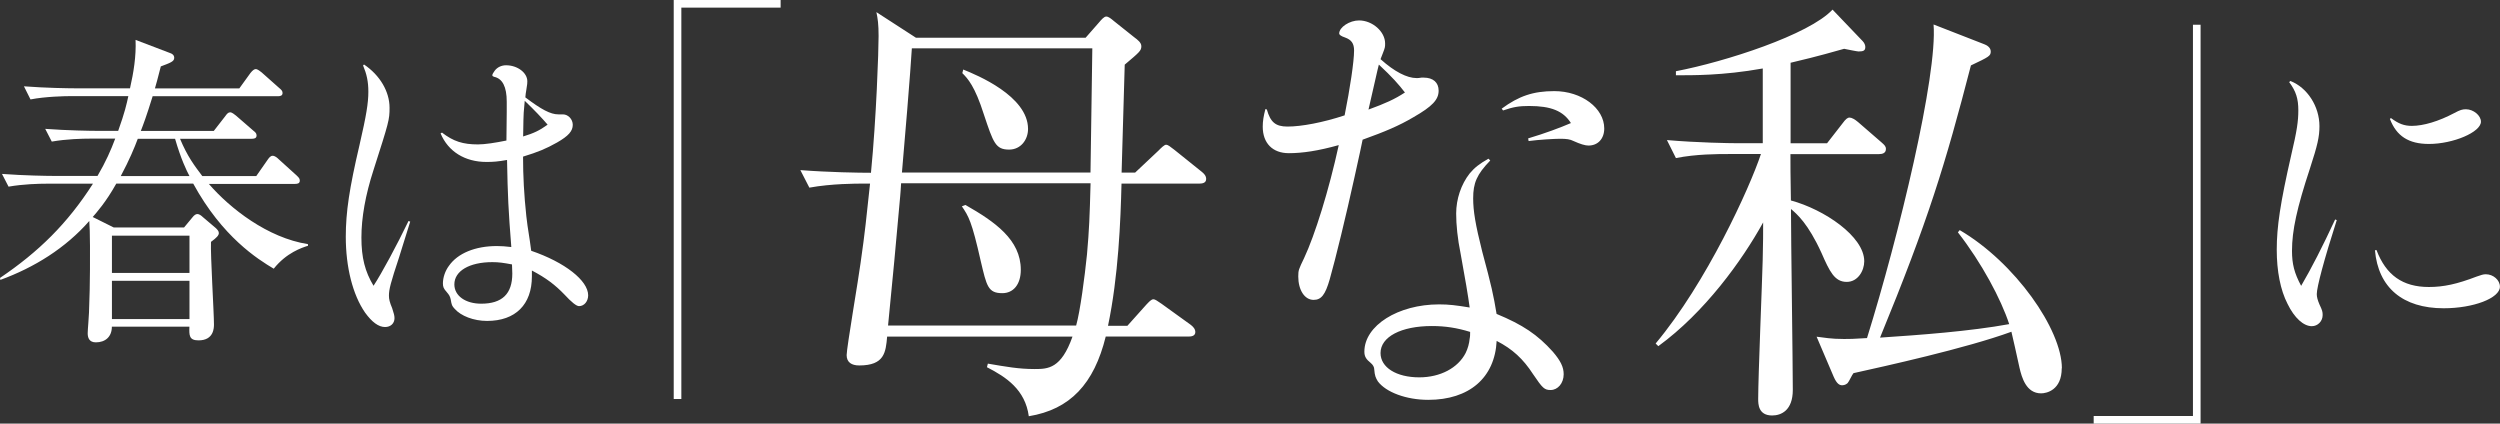 <?xml version="1.0" encoding="UTF-8"?><svg id="_レイヤー_2" xmlns="http://www.w3.org/2000/svg" viewBox="0 0 327.88 55.56"><rect x="0" y="0" width="327.88" height="55.56" fill="#333333" stroke="none"/><defs><style>.cls-1{fill:#fff;}</style></defs><g id="design"><path class="cls-1" d="M67.15,34.68s.04.94.04,1.2c0,2.66-1.33,3.95-4.08,3.95-2.06,0-3.52-1.03-3.52-2.53,0-1.76,1.97-2.92,4.98-2.92.86,0,1.46.09,2.58.3M68.61,17.9q0-.43.04-2.19c0-.52.04-1.16.17-2.49,1.29,1.24,2.27,2.27,3,3.13-1.07.77-1.8,1.12-3.22,1.55M57.79,17.51c.99,2.36,3.18,3.73,6.01,3.73.86,0,1.46-.04,2.7-.26.09,4.76.17,6.48.56,11.42-.82-.09-1.24-.13-1.89-.13-2.83,0-5.15.94-6.31,2.62-.47.64-.77,1.5-.77,2.27,0,.47.09.69.51,1.16.3.34.43.56.51.94.13.77.17.86.52,1.24.82.94,2.49,1.59,4.25,1.59,3.73,0,5.88-2.15,5.88-5.84v-.77c1.89.99,3.05,1.89,4.25,3.13q1.42,1.54,1.93,1.54c.69,0,1.2-.64,1.2-1.42,0-1.93-3.05-4.33-7.47-5.84q-.09-.69-.17-1.24-.39-2.45-.47-3.3c-.3-2.79-.43-5.28-.43-7.81,1.97-.6,3-1.03,4.46-1.85,1.5-.86,2.06-1.5,2.06-2.32,0-.73-.6-1.37-1.29-1.37h-.6c-1.03,0-2.23-.64-4.33-2.23q.04-.51.13-.99c.13-.82.13-.86.13-1.12,0-1.12-1.29-2.1-2.79-2.1-.6,0-1.16.26-1.5.73-.17.22-.3.47-.3.56,0,.13.09.17.22.22q1.67.34,1.67,3.26v1.37q-.04,2.45-.04,3.73c-1.46.3-2.83.51-3.73.51-1.97,0-3.22-.39-4.72-1.55l-.17.09ZM47.62,8.59c.47,1.12.69,2.1.69,3.43,0,1.5-.26,3.09-1.16,7-1.33,5.67-1.8,8.8-1.8,12.02,0,3.99.9,7.6,2.53,9.96.9,1.24,1.76,1.89,2.62,1.89.73,0,1.24-.47,1.24-1.16,0-.34-.09-.64-.3-1.29-.34-.82-.43-1.2-.43-1.67,0-.82.22-1.67,1.33-5.02.21-.73.51-1.59,1.46-4.68l-.22-.09c-1.55,3.22-3.52,6.87-4.59,8.5-1.12-1.85-1.59-3.69-1.59-6.31s.52-5.58,1.59-8.88c2.02-6.31,2.1-6.57,2.1-8.16,0-2.1-1.24-4.25-3.35-5.67l-.13.13ZM24.85,23.09h-9.01c1.12-2.1,1.8-3.73,2.23-4.89h4.89c.77,2.66,1.5,4.16,1.89,4.89M24.85,41.85h-10.17v-5.02h10.17v5.02ZM24.85,35.8h-10.17v-4.89h10.17v4.89ZM40.39,32.28v-.26c-5.28-.82-10.22-4.68-13-7.9h11.29c.3,0,.64-.04.64-.43,0-.3-.17-.43-.43-.69l-2.32-2.1c-.21-.21-.51-.47-.82-.47-.26,0-.47.26-.64.51l-1.5,2.15h-7.08c-1.03-1.37-1.93-2.53-2.92-4.89h9.4c.3,0,.64-.04.64-.43,0-.3-.17-.43-.43-.64l-2.27-1.97c-.22-.17-.52-.43-.77-.43s-.43.21-.64.51l-1.5,1.93h-9.57c.3-.77.73-1.89,1.55-4.55h16.4c.3,0,.64-.04.64-.43,0-.26-.17-.43-.43-.64l-2.32-2.06c-.17-.13-.52-.43-.77-.43-.17,0-.39.13-.69.51l-1.46,2.02h-11.07c.17-.56.34-1.2.77-2.88,1.24-.47,1.76-.64,1.76-1.12,0-.39-.3-.56-.56-.64l-4.51-1.72c.09,2.15-.26,4.29-.73,6.35h-7.34c-.69,0-3.69-.04-6.57-.26l.86,1.72c1.97-.39,4.64-.43,5.02-.43h7.81c-.22,1.03-.47,2.15-1.33,4.55h-2.96c-.6,0-3.65-.04-6.61-.26l.86,1.67c1.93-.34,3.99-.39,5.06-.39h3.26c-.56,1.5-1.24,3.05-2.32,4.89h-5.92c-.6,0-3.65-.04-6.61-.26l.86,1.67c1.93-.34,3.99-.39,5.06-.39h6.01c-3.35,5.24-7.12,8.93-12.19,12.36l.04.26c4.46-1.63,8.54-4.16,11.67-7.73.04.43.09,1.93.09,3.26,0,.39.04,4.85-.13,8.76,0,.39-.17,2.27-.17,2.7,0,.56.17,1.2,1.07,1.2,1.24,0,2.1-.73,2.1-2.06h10.17c-.04,1.16-.04,1.8,1.2,1.8,2.02,0,2.02-1.67,2.02-2.1,0-1.55-.47-9.1-.39-10.82.77-.56,1.03-.86,1.03-1.16,0-.26-.22-.47-.39-.64l-1.72-1.46c-.17-.17-.47-.39-.69-.39s-.43.13-.69.47l-1.07,1.29h-9.23l-2.75-1.37c.51-.6,1.72-1.93,3.09-4.38h10.09c3.82,7,8.46,9.91,10.56,11.16,1.67-2.1,3.69-2.75,4.46-3"/><path class="cls-1" d="M311.48,32.83c.43,4.89,3.65,7.6,9.01,7.6,3.91,0,7.38-1.33,7.38-2.83,0-.86-.86-1.63-1.85-1.63-.34,0-.6.09-1.2.3-2.58.99-4.33,1.37-6.27,1.37-3.43,0-5.62-1.55-6.87-4.85l-.22.04ZM313.45,15.62c.86,2.23,2.45,3.26,5.11,3.26,3.18,0,6.82-1.55,6.82-2.92,0-.82-.99-1.63-1.97-1.63-.47,0-.77.09-1.55.51-2.02,1.07-4.03,1.67-5.54,1.67-.99,0-1.72-.26-2.75-1.03l-.13.13ZM300.23,10.77c.9,1.2,1.2,2.19,1.2,3.69,0,1.42-.17,2.66-.94,5.92-1.42,6.22-1.89,9.36-1.89,12.36,0,2.79.47,5.28,1.42,7.12.9,1.85,2.1,2.92,3.18,2.92.77,0,1.42-.64,1.42-1.46,0-.43-.04-.6-.43-1.42-.22-.52-.34-.94-.34-1.33,0-.9.94-4.46,2.62-9.7l-.21-.09c-1.63,3.52-3.13,6.44-4.46,8.71-.9-1.67-1.2-2.88-1.2-4.59,0-2.66.64-5.62,2.36-10.82.99-3.05,1.24-4.12,1.24-5.54,0-2.58-1.59-5.06-3.82-5.92l-.13.13Z"/><polygon class="cls-1" points="89.36 52.33 88.36 52.33 88.36 0 102.38 0 102.38 1 89.36 1 89.36 52.33"/><polygon class="cls-1" points="288.61 55.56 274.59 55.56 274.59 54.56 287.61 54.56 287.61 3.24 288.61 3.24 288.61 55.56"/><path class="cls-1" d="M247.35,19.56c0-.35-.18-.53-.59-.89l-3.07-2.66c-.41-.35-.83-.59-1.12-.59s-.53.24-.88.71l-2.07,2.66h-4.78v-10.56c4.01-.94,5.72-1.48,7.02-1.83.29.06,1.71.35,1.89.35.65,0,.89-.12.89-.59,0-.24-.12-.53-.35-.77l-3.95-4.13c-3.07,3.3-14.1,6.85-20.54,8.08v.53c2.07,0,6.08.06,11.39-.89v9.8h-3.48c-.83,0-5.02-.06-9.09-.41l1.18,2.36c2.66-.53,5.49-.53,6.96-.53h4.19c-1.47,4.43-7.14,16.88-13.81,24.85l.35.35c6.08-4.43,10.98-11.21,13.75-16.23,0,1.3,0,2.71-.06,4.96-.06,2.6-.59,15.29-.59,18.18,0,.65,0,2.18,1.83,2.18,1.18,0,2.71-.65,2.71-3.36,0-3.36-.24-19.95-.24-23.72.77.65,2.24,1.89,4.01,5.78,1.06,2.42,1.71,3.78,3.3,3.78,1.48,0,2.3-1.48,2.3-2.71,0-3.25-5.25-6.79-9.62-7.97-.06-2.54-.06-5.55-.06-6.08h11.63c.41,0,.89-.12.89-.65M270.42,48.3c0-5.08-6.14-13.87-13.4-18.12l-.24.29c3.13,4.01,5.67,8.79,6.73,12.04-5.13.94-11.68,1.42-16.94,1.77,6.31-15.34,8.56-22.72,11.92-35.7,2.36-1.12,2.6-1.24,2.6-1.83,0-.53-.53-.83-.83-.94l-6.67-2.6c.53,6.67-4.54,27.68-8.73,41.13-1.83.12-2.3.12-3.01.12-1.71,0-2.6-.18-3.6-.3l2.24,5.25c.41.94.77,1.12,1.12,1.12s.59-.18.71-.29c.18-.18.59-1.12.77-1.3,4.01-.89,14.75-3.25,20.71-5.43.18.71.71,3.13,1.06,4.72.3,1.3.89,3.36,2.83,3.36.71,0,2.71-.41,2.71-3.3M192.81,43.52v.12c0,.18,0,.53-.06.77-.06.65-.24,1.3-.53,1.89-1,1.95-3.31,3.19-6.08,3.19-3.01,0-5.08-1.3-5.08-3.19,0-2.13,2.71-3.54,6.73-3.54,1.77,0,3.3.24,5.02.77M195.23,20.8c-1.24.71-1.83,1.18-2.48,1.95-1.12,1.42-1.77,3.36-1.77,5.25,0,1.48.18,3.31.59,5.31q.88,4.78,1.18,7.02c-1.77-.29-2.71-.41-4.01-.41-5.37,0-9.8,2.77-9.8,6.2,0,.65.24,1,.83,1.48.29.24.47.53.47.89.06.77.18,1.06.47,1.53,1.06,1.42,3.72,2.42,6.61,2.42,5.37,0,8.73-2.89,8.97-7.73,2.07,1.06,3.48,2.36,4.78,4.37,1.24,1.83,1.48,2.07,2.3,2.07.94,0,1.71-.89,1.71-2.07,0-.94-.41-1.77-1.42-2.95-2.01-2.24-3.95-3.54-7.38-4.96-.41-2.48-.65-3.6-1.89-8.2-.89-3.54-1.18-5.31-1.18-6.96,0-2.01.47-3.13,2.24-4.96l-.24-.24ZM197.12,14.49c1.36-.47,2.12-.59,3.42-.59,2.89,0,4.48.65,5.49,2.24-1.36.59-3.42,1.36-5.61,2.01l.06.35c1.3-.18,3.42-.3,4.13-.3.83,0,1.3.06,1.77.3q1.3.59,1.95.59c1.24,0,2.07-.89,2.07-2.24,0-2.66-2.95-4.9-6.55-4.9-2.77,0-4.66.65-6.9,2.3l.18.24ZM179.48,14.37c.77-3.3,1.18-5.25,1.36-5.9,1.77,1.65,2.6,2.6,3.42,3.66-1.36.89-2.54,1.42-4.78,2.24M165.96,14.31c-.24.89-.35,1.59-.35,2.3,0,2.18,1.3,3.48,3.42,3.48,1.77,0,3.84-.3,6.55-1.06-1.3,5.96-3.13,11.8-4.54,14.81-.71,1.48-.77,1.59-.77,2.42,0,1.77.83,3.07,2.01,3.07,1,0,1.53-.65,2.12-2.71.77-2.71,2.12-8.26,3.25-13.4q.89-4.01,1.06-4.9c2.95-1.06,4.78-1.83,6.67-2.95,2.48-1.42,3.3-2.3,3.3-3.48,0-1.06-.71-1.71-1.95-1.71h-.3c-.3.06-.47.06-.65.06-1.24,0-2.89-.83-4.72-2.48q.12-.35.3-.77c.3-.77.3-.83.3-1.3,0-1.53-1.65-3.01-3.42-3.01-1.24,0-2.6.89-2.6,1.71,0,.18.24.35.77.53.83.3,1.18.77,1.18,1.71,0,1.42-.53,4.96-1.24,8.5-2.83.94-5.67,1.47-7.49,1.47-1.59,0-2.24-.59-2.71-2.24l-.18-.06ZM133.88,35.38c0-3.95-3.42-6.31-7.26-8.5l-.47.18c.88,1.3,1.3,1.95,2.48,7.2.77,3.25.94,4.19,2.83,4.19,1.42,0,2.42-1.12,2.42-3.07M134.83,16.91c0-4.31-6.73-7.08-8.5-7.79l-.12.47c.71.71,1.65,1.71,2.83,5.43,1.24,3.72,1.53,4.6,3.31,4.6,1.53,0,2.48-1.3,2.48-2.71M143.03,24.05c-.12,4.48-.18,6.02-.47,9.32-.3,2.95-.89,7.44-1.42,9.32h-24.67c.47-4.66,1.18-12.22,1.59-16.94.06-.53.06-.89.12-1.71h24.85ZM143.26,6.34c-.06,2.6-.18,13.99-.24,16.29h-24.73c.24-2.54,1.18-13.99,1.3-16.29h23.67ZM158.19,23.46c0-.41-.3-.71-.59-.94l-3.6-2.89c-.53-.41-.83-.65-1.06-.65s-.65.41-1,.77l-3.07,2.89h-1.77c.06-2.01.35-11.92.41-14.16,1.95-1.65,2.18-1.83,2.18-2.42,0-.47-.47-.83-.94-1.18l-2.66-2.12c-.35-.3-.71-.59-1-.59s-.59.35-1,.83l-1.71,1.95h-22.25l-5.19-3.36c.18.83.29,1.59.29,3.13,0,1.95-.29,10.68-1,17.94-1.59,0-5.49-.06-9.26-.35l1.18,2.3c2.89-.53,6.2-.53,6.96-.53h1c-.47,4.37-.65,6.31-1.24,10.39-.24,1.89-1.83,11.15-1.83,12.1s.65,1.36,1.65,1.36c3.31,0,3.48-1.71,3.66-3.78h24.31c-1.48,4.19-3.19,4.25-4.96,4.25-2.12,0-3.72-.3-6.14-.71l-.12.47c2.54,1.3,5.02,2.95,5.49,6.43,5.43-.89,8.56-4.25,10.09-10.45h10.86c.35,0,.89-.06.89-.59,0-.41-.3-.71-.59-.94l-3.84-2.77c-.53-.35-.83-.59-1.06-.59-.3,0-.59.35-.94.71l-2.48,2.77h-2.54c1.36-6.49,1.65-13.75,1.77-18.65h10.21c.35,0,.89-.06.89-.59"/></g></svg>
